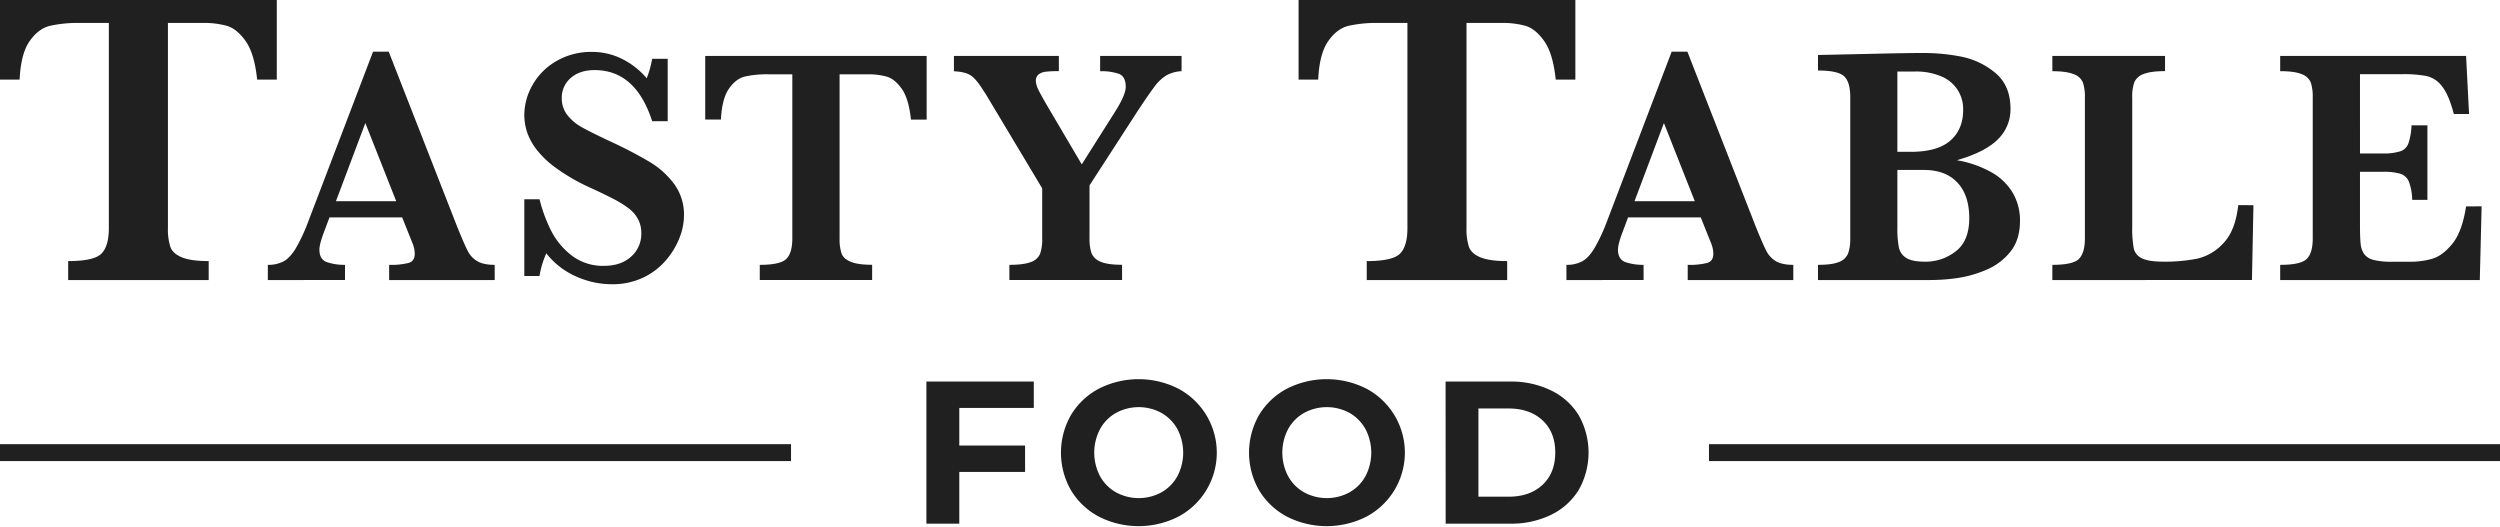 <svg id="レイヤー_1" data-name="レイヤー 1" xmlns="http://www.w3.org/2000/svg" viewBox="0 0 1162 245"><defs><style>.cls-1{fill:#202020;}</style></defs><rect class="cls-1" x="794.33" y="206.45" width="367.67" height="7.86"/><rect class="cls-1" y="206.45" width="367.67" height="7.86"/><path class="cls-1" d="M445.88,189.62v17.46h30.58v12.27H445.88v24.06H430.59V177.35h49.92v12.27Z"/><path class="cls-1" d="M510.73,240.11a33,33,0,0,1-12.93-12.22,35.14,35.14,0,0,1,0-35,33,33,0,0,1,12.93-12.22,40.84,40.84,0,0,1,37,0,33.69,33.69,0,0,1,0,59.45,40.84,40.84,0,0,1-37,0Zm29.12-11.28a19.26,19.26,0,0,0,7.4-7.5,23.61,23.61,0,0,0,0-21.89,19.36,19.36,0,0,0-7.4-7.51,22.11,22.11,0,0,0-21.14,0,19.31,19.31,0,0,0-7.41,7.51,23.61,23.61,0,0,0,0,21.89,19.22,19.22,0,0,0,7.41,7.5,22.11,22.11,0,0,0,21.14,0Z"/><path class="cls-1" d="M598.15,240.11a33,33,0,0,1-12.93-12.22,35.14,35.14,0,0,1,0-35,33,33,0,0,1,12.93-12.22,40.84,40.84,0,0,1,37,0,33.69,33.69,0,0,1,0,59.45,40.84,40.84,0,0,1-37,0Zm29.12-11.28a19.26,19.26,0,0,0,7.4-7.5,23.61,23.61,0,0,0,0-21.89,19.36,19.36,0,0,0-7.4-7.51,22.11,22.11,0,0,0-21.14,0,19.31,19.31,0,0,0-7.41,7.51,23.61,23.61,0,0,0,0,21.89,19.22,19.22,0,0,0,7.41,7.5,22.11,22.11,0,0,0,21.14,0Z"/><path class="cls-1" d="M671.91,177.35h30a42.1,42.1,0,0,1,19,4.11A30.67,30.67,0,0,1,733.78,193a35.21,35.21,0,0,1,0,34.73,30.73,30.73,0,0,1-12.84,11.56,42.1,42.1,0,0,1-19,4.1h-30Zm29.26,53.51q9.92,0,15.81-5.52t5.9-15q0-9.44-5.9-14.95t-15.81-5.53h-14v41Z"/><path class="cls-1" d="M128.65,37h-9.13q-1.24-12.09-5.32-17.86T105.41,12a39.42,39.42,0,0,0-10.85-1.34H78.05V106a26.53,26.53,0,0,0,1.15,8.78q1.15,3.12,5.38,4.85T97,121.35v8.83H31.68v-8.83q12,0,15.46-3.46T50.59,106V10.66H36.77A59.41,59.41,0,0,0,23.23,12c-3.58.87-6.73,3.23-9.45,7.11S9.5,28.9,9.12,37H0V0H128.65Z"/><path class="cls-1" d="M229.94,130.16H180.87V123.1a33.28,33.28,0,0,0,9.06-.89c1.89-.58,2.84-2,2.84-4.18a13,13,0,0,0-.92-4.69l-4.92-12.28H153.14l-2.53,6.75c-1.44,3.79-2.15,6.53-2.15,8.22q0,4.6,3.57,5.84a25.59,25.59,0,0,0,8.33,1.23v7.06H124.49V123.1a15.29,15.29,0,0,0,7.3-1.61c2-1.08,3.9-3.12,5.72-6.11a81.87,81.87,0,0,0,5.88-12.71l30-78.65h7.29l31.72,81.11q3.47,8.59,5.07,11.63a11.53,11.53,0,0,0,4.46,4.69q2.83,1.65,8,1.65ZM184.17,93.53,169.81,57.2,156.14,93.53Z"/><path class="cls-1" d="M317.91,100.29a28.75,28.75,0,0,1-2.07,10.25,36,36,0,0,1-6.26,10.37A31.9,31.9,0,0,1,299,129a33.17,33.17,0,0,1-14.75,3.11,40.39,40.39,0,0,1-16.47-3.61,36.12,36.12,0,0,1-13.86-10.75,41.6,41.6,0,0,0-3.15,10.52h-7.07V92.61h7.07a70,70,0,0,0,5.3,14.44,34.17,34.17,0,0,0,9.56,11.63,23.74,23.74,0,0,0,15.17,4.88q7.83,0,12.56-4.3a14.06,14.06,0,0,0,4.72-10.83,13.64,13.64,0,0,0-1.46-6.45,15.6,15.6,0,0,0-4.22-5,48.47,48.47,0,0,0-7.57-4.68q-4.8-2.49-10.94-5.26a91.2,91.2,0,0,1-15.52-9,43.81,43.81,0,0,1-9.18-8.79,28.27,28.27,0,0,1-4.3-8.11,26.09,26.09,0,0,1-1.19-7.75,28.18,28.18,0,0,1,3.77-13.79,29.54,29.54,0,0,1,11-11.13,32,32,0,0,1,16.78-4.34,31,31,0,0,1,13.9,3.26,35.62,35.62,0,0,1,11.44,9,47.28,47.28,0,0,0,2.54-9.07h7.22v29h-7.22q-7.68-23.74-26.73-23.74-6.92,0-11.1,3.65a11.9,11.9,0,0,0-4.18,9.41,12.39,12.39,0,0,0,2.61,7.87,22.33,22.33,0,0,0,6.87,5.72q4.26,2.38,13.79,6.84a197.15,197.15,0,0,1,18,9.45,38.79,38.79,0,0,1,11,10.06A23.91,23.91,0,0,1,317.91,100.29Z"/><path class="cls-1" d="M430.71,55.59h-7.3q-1-9.68-4.26-14.29t-7-5.68a31.52,31.52,0,0,0-8.67-1.08H390.24v76.27a21,21,0,0,0,.92,7q.91,2.49,4.3,3.88t9.91,1.38v7.06H353.14V123.1q9.6,0,12.36-2.77t2.77-9.52V34.54H357.21a47.35,47.35,0,0,0-10.83,1q-4.31,1-7.56,5.68t-3.73,14.33h-7.3V26H430.71Z"/><path class="cls-1" d="M549.19,33.08a16.56,16.56,0,0,0-7,1.92,19.94,19.94,0,0,0-5.6,5.3q-2.8,3.69-8.26,12L506.41,86.16v24.65a21,21,0,0,0,.89,6.76,7.17,7.17,0,0,0,4.1,4c2.16,1,5.53,1.5,10.14,1.5v7.06H469.16V123.1c4.35,0,7.65-.42,9.87-1.27a7.06,7.06,0,0,0,4.38-3.8,19.81,19.81,0,0,0,1-7.22V87.54L458.33,44c-.2-.31-.42-.65-.65-1a5.4,5.4,0,0,0-.5-.73q-3.37-5.52-6-7.22t-7.79-1.92V26h48.77v7.06a55.4,55.4,0,0,0-5.84.24,7,7,0,0,0-3.49,1.22,3.67,3.67,0,0,0-1.35,3.15,9.13,9.13,0,0,0,.92,3.54q.93,2.07,4.23,7.75L502.8,76.4,518.24,52q5-7.9,5-11.6c0-3.22-1.05-5.25-3.15-6.07a25.08,25.08,0,0,0-8.75-1.23V26h37.86Z"/><path class="cls-1" d="M732.23,37H723.1q-1.25-12.09-5.32-17.86T709,12a39.42,39.42,0,0,0-10.85-1.34H681.63V106a26.53,26.53,0,0,0,1.15,8.78q1.15,3.12,5.38,4.85t12.38,1.73v8.83H635.26v-8.83q12,0,15.46-3.46t3.45-11.9V10.66H640.35A59.41,59.41,0,0,0,626.81,12c-3.58.87-6.73,3.23-9.45,7.11S613.08,28.9,612.7,37h-9.12V0H732.23Z"/><path class="cls-1" d="M833.52,130.16H784.45V123.1a33.28,33.28,0,0,0,9.06-.89c1.89-.58,2.84-2,2.84-4.18a13,13,0,0,0-.92-4.69l-4.92-12.28H756.72l-2.53,6.75c-1.44,3.79-2.15,6.53-2.15,8.22q0,4.6,3.57,5.84a25.59,25.59,0,0,0,8.33,1.23v7.06H728.07V123.1a15.29,15.29,0,0,0,7.3-1.61c2-1.08,3.9-3.12,5.72-6.11A81.87,81.87,0,0,0,747,102.67L777,24h7.29L816,105.13q3.47,8.59,5.07,11.63a11.53,11.53,0,0,0,4.46,4.69q2.84,1.65,8,1.65ZM787.75,93.53,773.39,57.2,759.72,93.53Z"/><path class="cls-1" d="M938.89,102.67q0,8.76-4.45,14.32a28.21,28.21,0,0,1-11.29,8.45,53.6,53.6,0,0,1-13.37,3.8,89.23,89.23,0,0,1-12.59.92H845V123.1q6.69,0,9.87-1.38A7.16,7.16,0,0,0,859,117.8a20.36,20.36,0,0,0,1-7V45.07q0-6.91-2.84-9.6T845,32.78V25.56l21.2-.46q10.07-.24,16.55-.35c4.33-.08,7.36-.11,9.1-.11h2.84a89.85,89.85,0,0,1,16.71,1.65,35.35,35.35,0,0,1,15.9,7.49q7.17,5.84,7.18,16.82a19.41,19.41,0,0,1-5.84,14.13q-5.83,5.91-19.12,9.75a49.42,49.42,0,0,1,15.78,5.42,26.78,26.78,0,0,1,10.18,9.64A25.29,25.29,0,0,1,938.89,102.67ZM912.47,51.21A16.29,16.29,0,0,0,902.3,35.5,30,30,0,0,0,890,33.24H881.9V70.56h6.3q12.38,0,18.32-5.22T912.47,51.21Zm2.84,50.15q0-10.59-5.49-16.47T894.35,79H881.9v27.11a44.18,44.18,0,0,0,.7,8.88,7.43,7.43,0,0,0,3.45,4.91c1.85,1.15,4.76,1.73,8.76,1.73a22.64,22.64,0,0,0,14.24-4.84Q915.32,112,915.31,101.36Z"/><path class="cls-1" d="M1047.4,95.37l-.69,34.79H953.93V123.1q9.6,0,12.36-2.77t2.77-9.52V45.37a21.14,21.14,0,0,0-.92-7,7,7,0,0,0-4.27-3.88c-2.22-.92-5.54-1.39-9.94-1.39V26h52.38v7.06q-6.52,0-9.87,1.31a7.24,7.24,0,0,0-4.38,3.8,19.49,19.49,0,0,0-1,7.18v59.91a51.75,51.75,0,0,0,.7,10.14,6.7,6.7,0,0,0,3.76,4.64q3.07,1.57,10.06,1.58a78.49,78.49,0,0,0,15.48-1.35,23.62,23.62,0,0,0,12.28-7.14q5.65-5.79,7-17.78Z"/><path class="cls-1" d="M1153.46,95.91l-.85,34.25h-92.78V123.1q9.6,0,12.37-2.77t2.76-9.52V45.37a21.63,21.63,0,0,0-.88-6.95,7,7,0,0,0-4.15-3.91q-3.26-1.42-10.1-1.43V26h86.41l1.38,27h-7.07q-2.37-9-5.49-12.86a12.57,12.57,0,0,0-7-4.76,56.32,56.32,0,0,0-11.63-.89h-19.51V71.33h10.6a25.8,25.8,0,0,0,8.14-1,6.1,6.1,0,0,0,3.76-3.65,29.74,29.74,0,0,0,1.46-8.44h7.38V92.91h-7.07a25.26,25.26,0,0,0-1.54-8.48,6.46,6.46,0,0,0-3.88-3.65,26.49,26.49,0,0,0-8.1-.92h-10.75v24.5q0,6.15.31,9a9.73,9.73,0,0,0,1.65,4.73,7.63,7.63,0,0,0,4.38,2.72,33.6,33.6,0,0,0,8.64.85h8.37a37.15,37.15,0,0,0,10.1-1.35q4.8-1.33,9.41-6.91t6.45-17.47Z"/></svg>